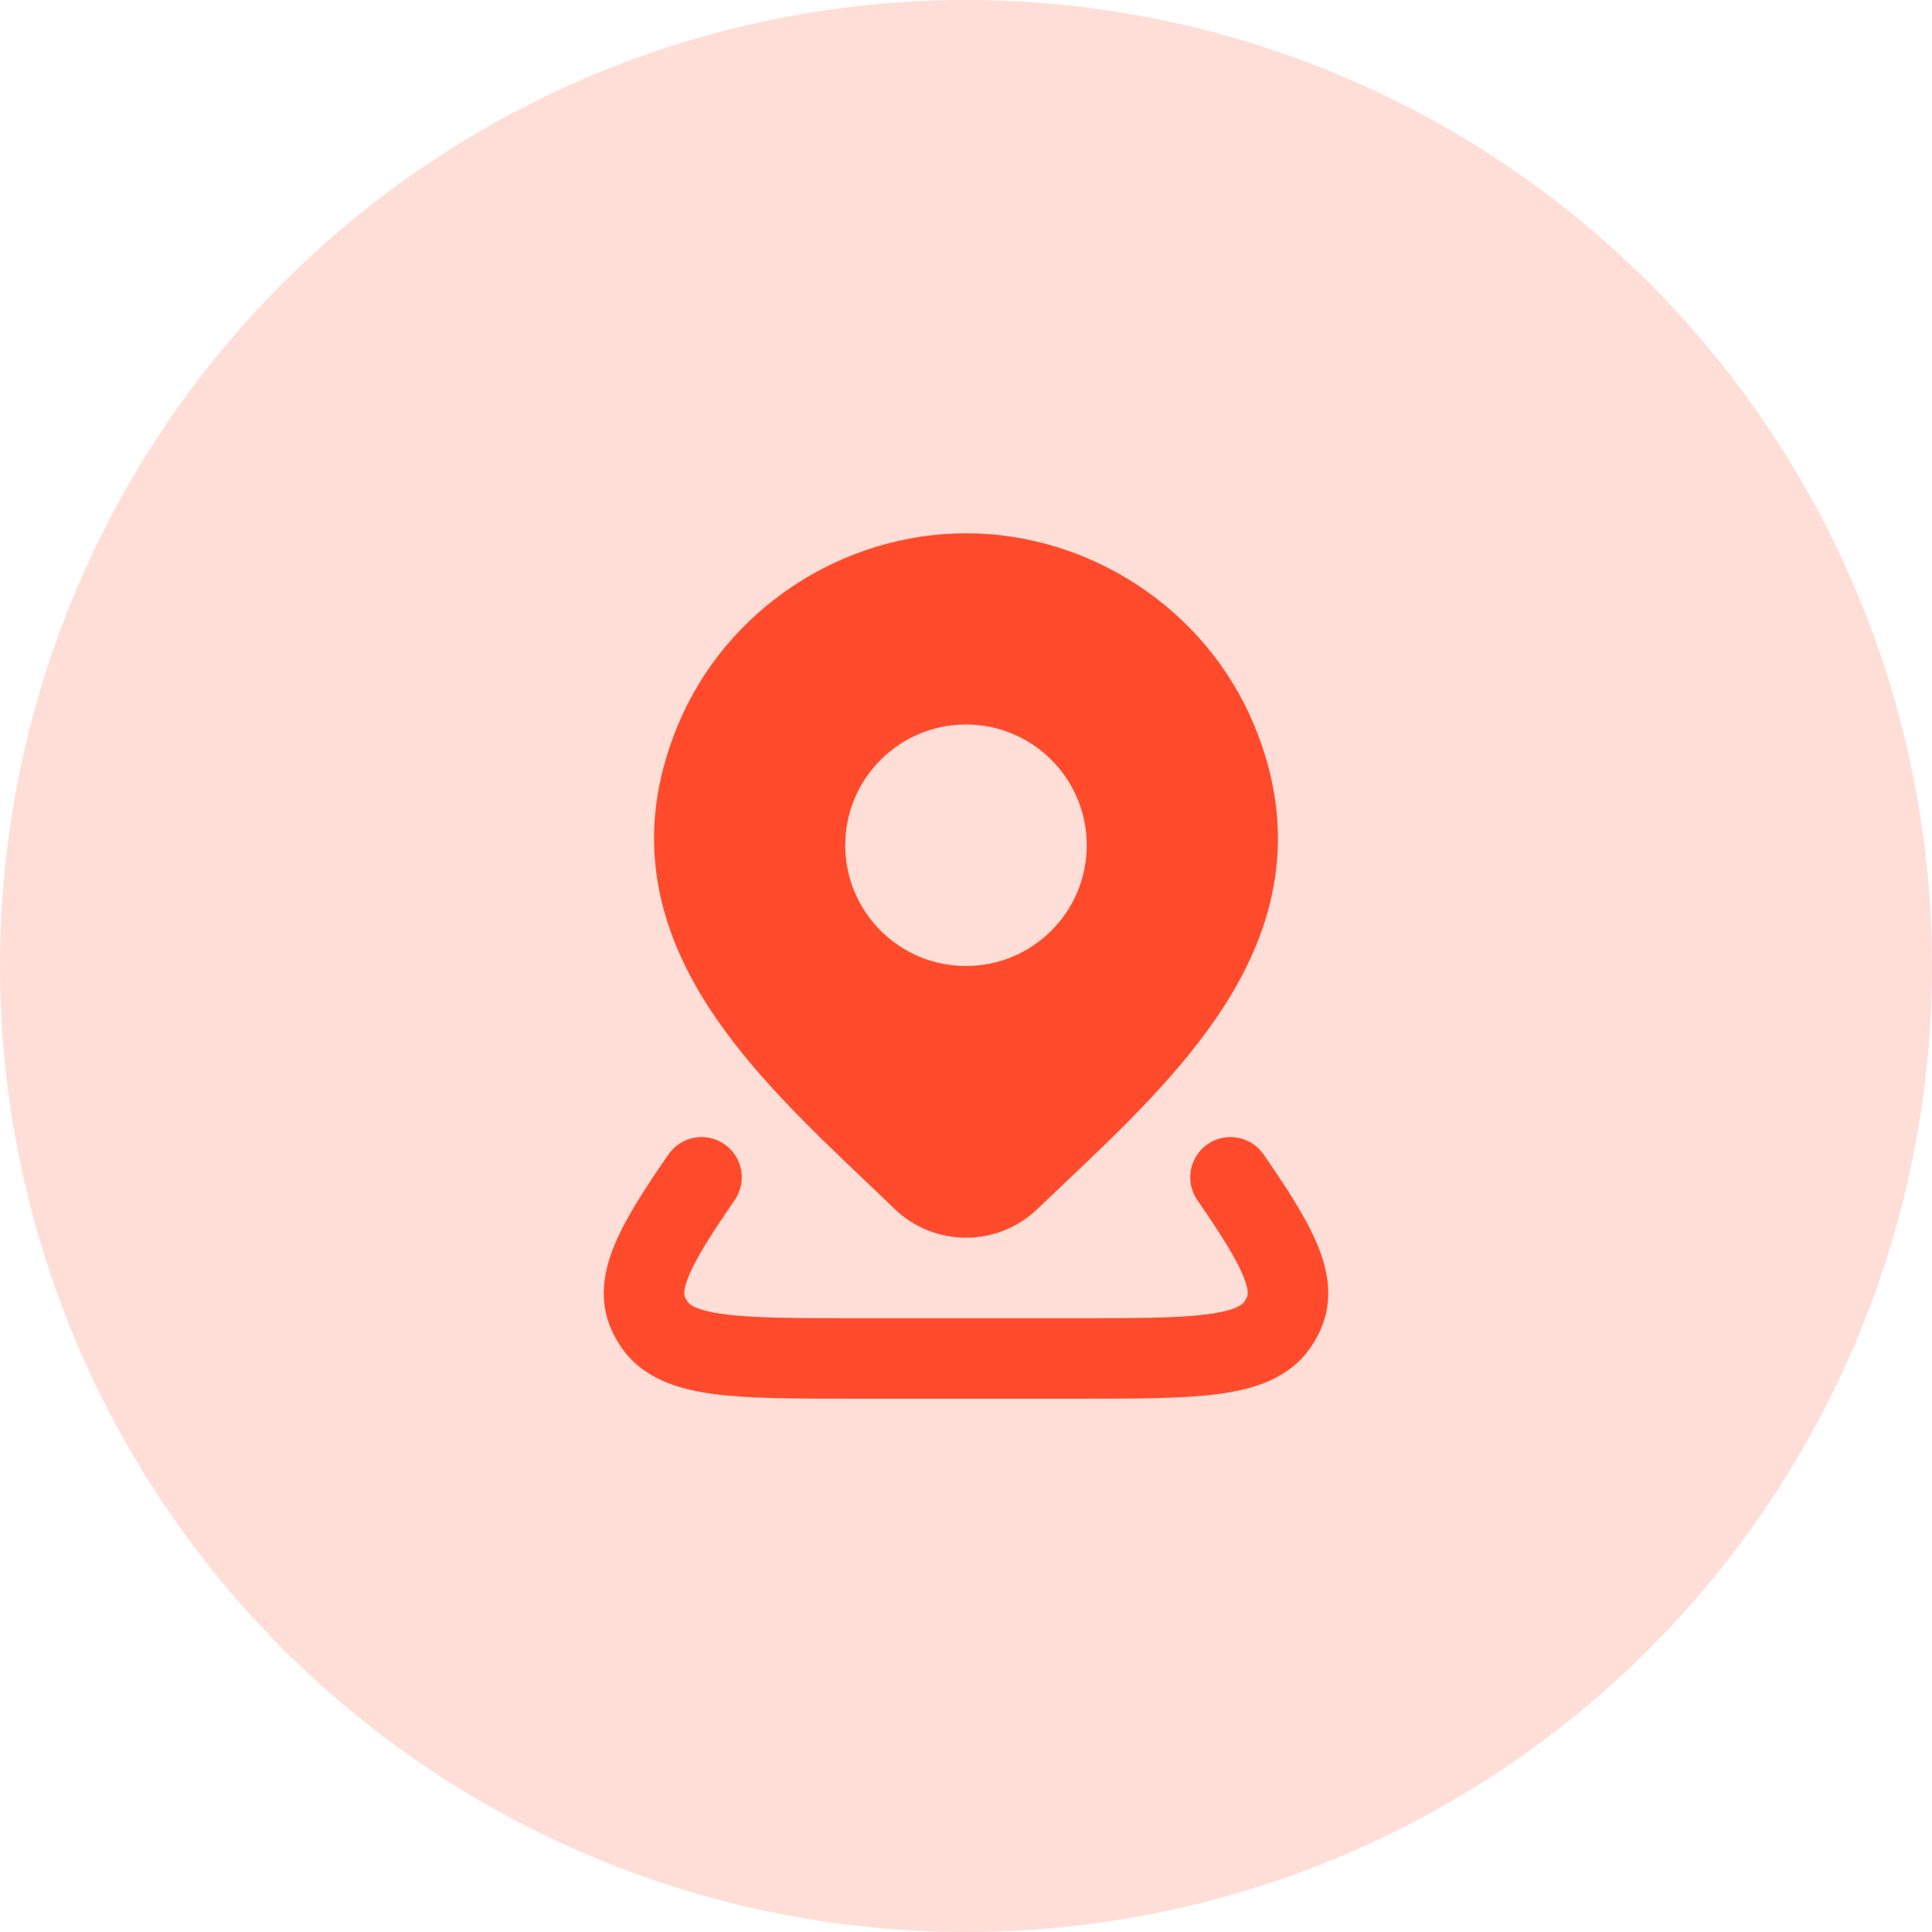 <svg width="60" height="60" viewBox="0 0 60 60" fill="none" xmlns="http://www.w3.org/2000/svg">
<circle cx="30" cy="30" r="30" fill="#FFDED8"/>
<path d="M22.497 35.534C23.066 35.926 23.208 36.705 22.816 37.273C22.088 38.327 21.636 39.048 21.405 39.593C21.189 40.103 21.257 40.246 21.274 40.282L21.275 40.285C21.297 40.332 21.323 40.378 21.354 40.423C21.398 40.489 21.566 40.693 22.5 40.815C23.417 40.935 24.71 40.938 26.603 40.938H33.398C35.291 40.938 36.584 40.935 37.501 40.815C38.435 40.693 38.602 40.489 38.647 40.423L38.725 40.284L38.726 40.282C38.743 40.246 38.811 40.103 38.596 39.593C38.365 39.048 37.913 38.327 37.185 37.273C36.793 36.705 36.935 35.926 37.503 35.534C38.071 35.142 38.85 35.284 39.242 35.852C39.957 36.888 40.554 37.806 40.898 38.62C41.254 39.459 41.43 40.401 40.991 41.341C40.914 41.507 40.823 41.667 40.721 41.819C40.047 42.819 38.928 43.149 37.826 43.294C36.727 43.438 35.268 43.438 33.491 43.438H26.509C24.733 43.438 23.274 43.438 22.175 43.294C21.073 43.149 19.953 42.819 19.28 41.819C19.177 41.667 19.087 41.507 19.009 41.341C18.571 40.401 18.747 39.459 19.102 38.62C19.447 37.806 20.043 36.888 20.759 35.852C21.151 35.284 21.929 35.142 22.497 35.534Z" fill="#FF4B2B"/>
<path fill-rule="evenodd" clip-rule="evenodd" d="M30.001 16.562C26.187 16.562 22.565 18.881 21.052 22.52C19.643 25.907 20.409 28.794 21.991 31.253C23.282 33.26 25.166 35.051 26.846 36.65L26.846 36.65L26.846 36.65C27.166 36.954 27.478 37.25 27.777 37.54L27.779 37.542C28.375 38.117 29.172 38.438 30.001 38.438C30.829 38.438 31.626 38.117 32.223 37.542C32.506 37.27 32.8 36.991 33.101 36.706C34.799 35.096 36.709 33.286 38.013 31.254C39.593 28.792 40.356 25.903 38.949 22.52C37.436 18.881 33.814 16.562 30.001 16.562ZM30 22.5C27.929 22.5 26.25 24.179 26.25 26.25C26.25 28.321 27.929 30 30 30C32.071 30 33.75 28.321 33.75 26.25C33.75 24.179 32.071 22.5 30 22.5Z" fill="#FF4B2B"/>
</svg>

